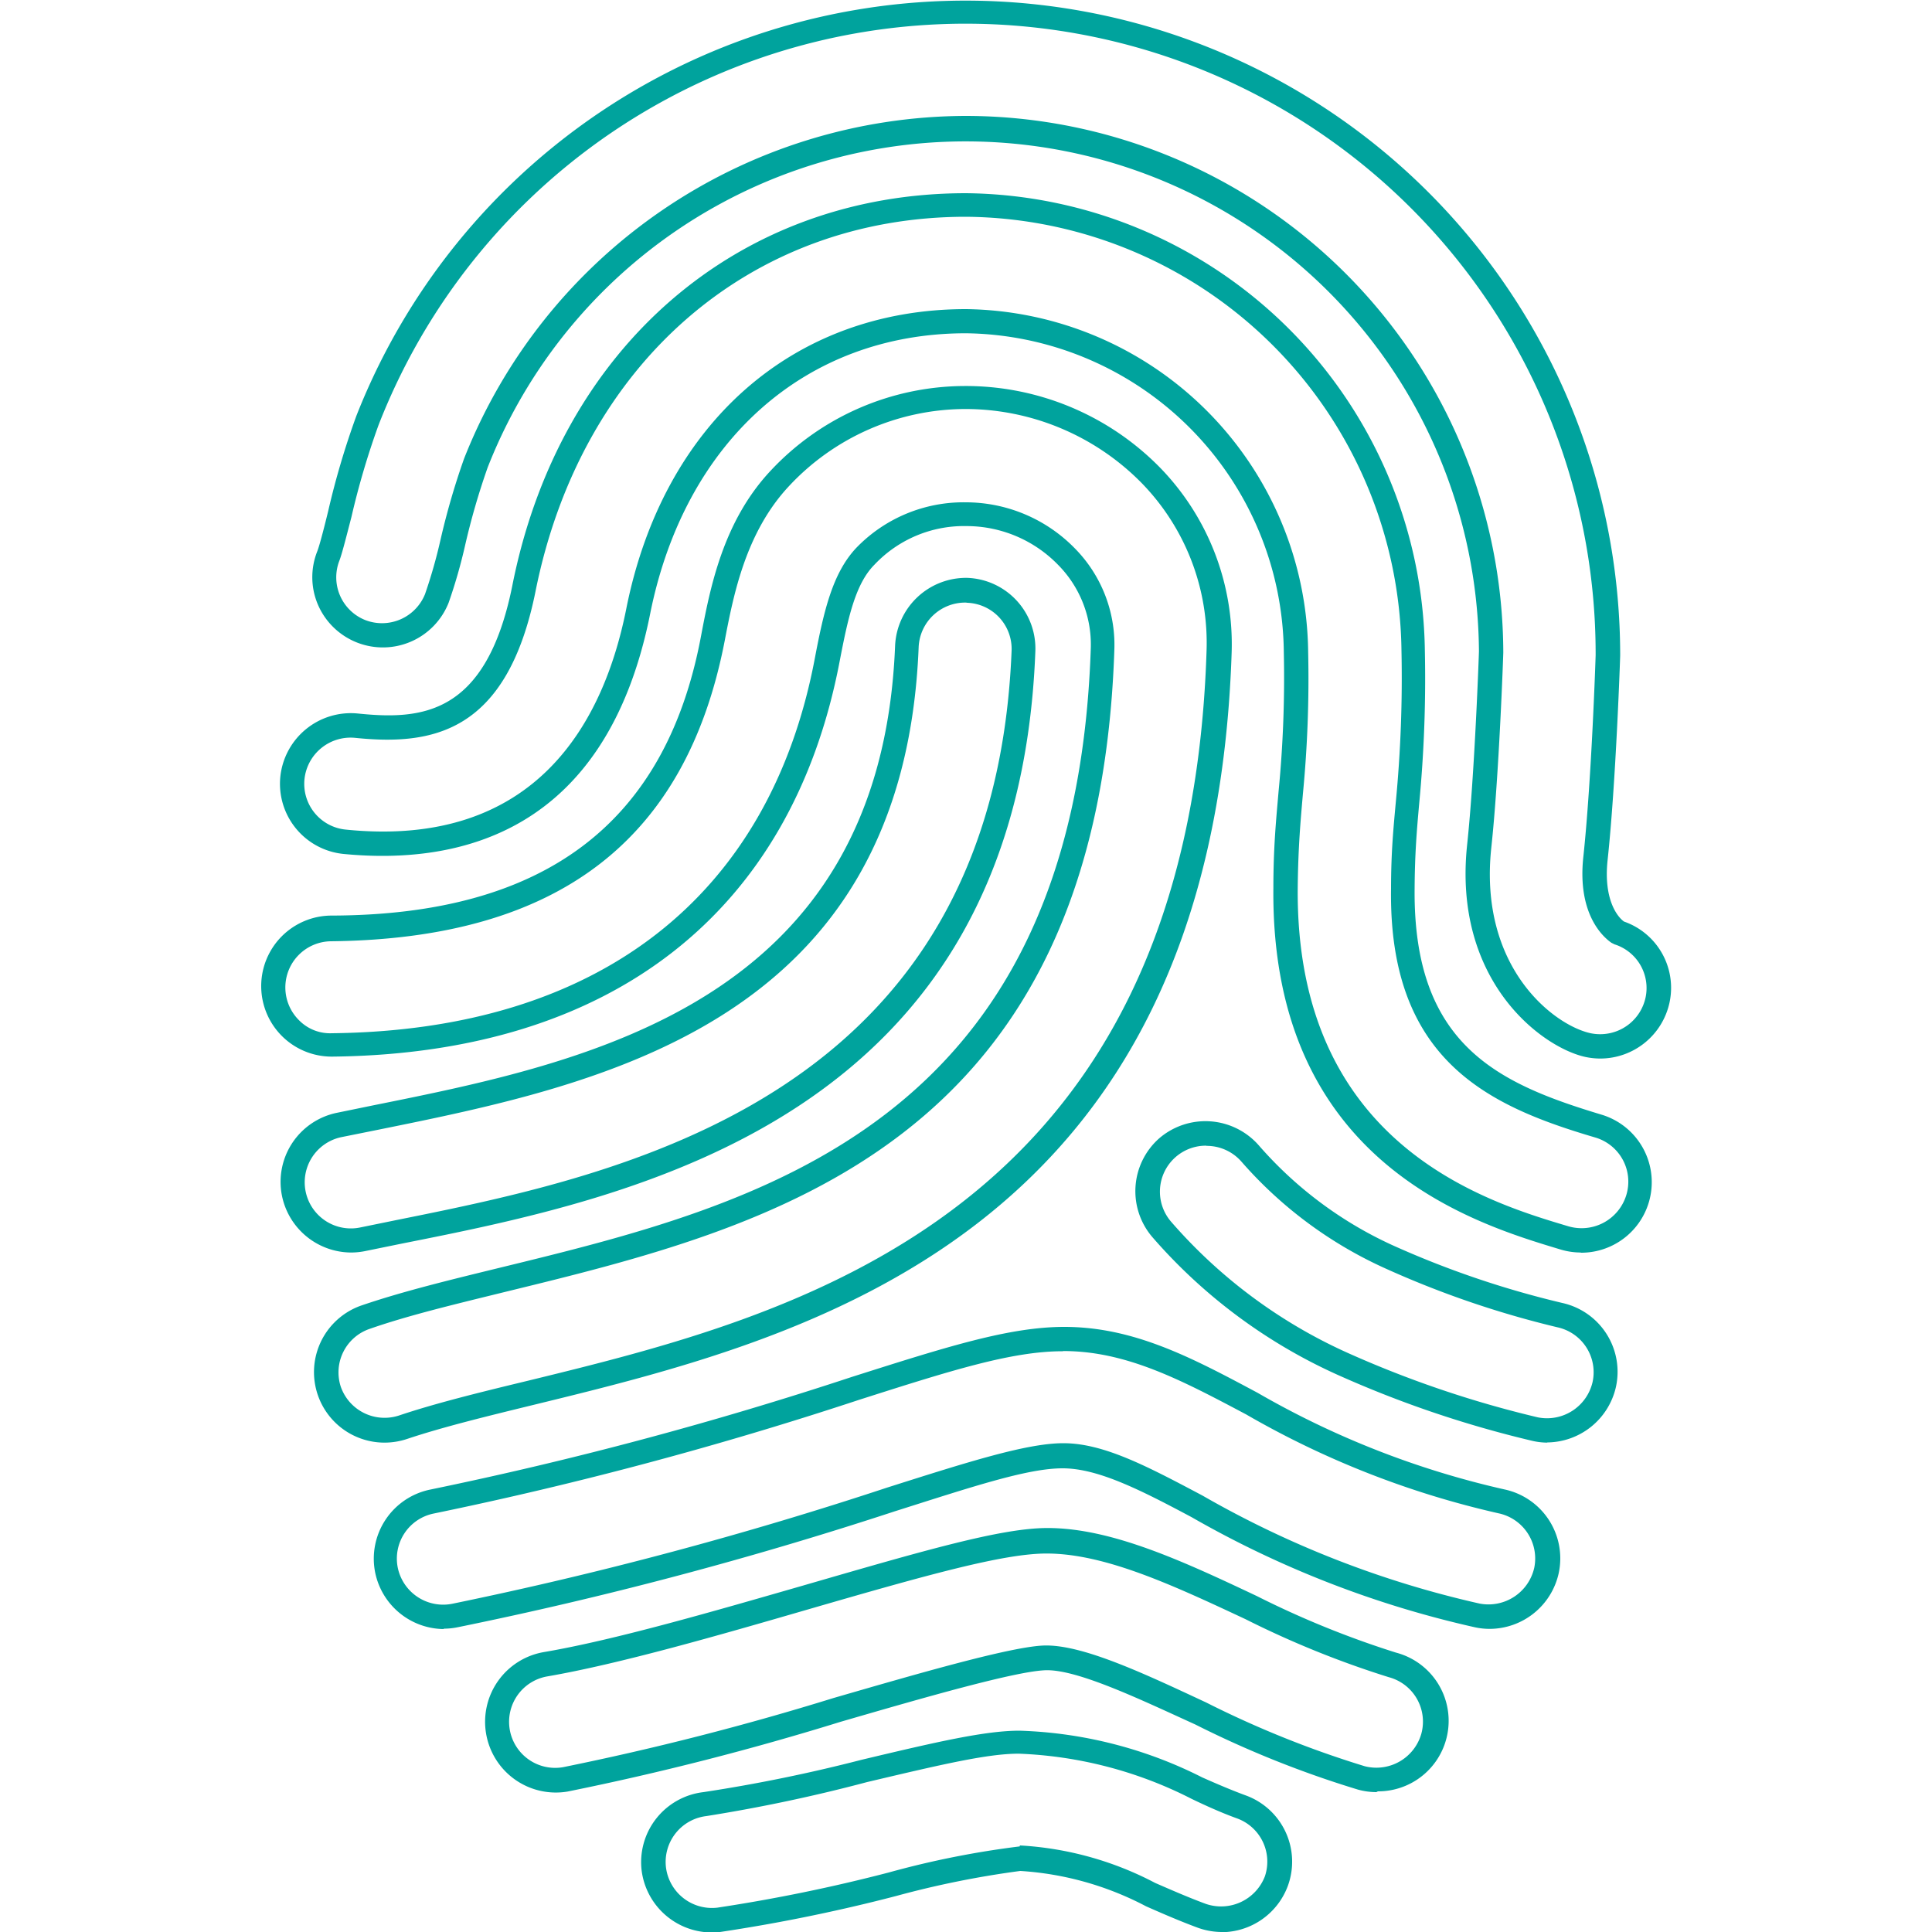 <svg id="Layer_1" data-name="Layer 1" xmlns="http://www.w3.org/2000/svg" width="100" height="100" viewBox="0 0 100 100">
  <defs>
    <style>
      .cls-1 {
        fill: #00a39d;
      }
    </style>
  </defs>
  <title>icon-service-identity</title>
  <path class="cls-1" d="M50,6A27.85,27.85,0,0,1,77.81,33.77c0,.09-.22,6.4-.62,10.1-.67,6.22,3.25,9.2,5.14,9.61a2.45,2.45,0,0,0,.51.05,2.4,2.4,0,0,0,2.33-1.88,2.37,2.37,0,0,0-1.6-2.77l-.16-.08c-.42-.29-1.77-1.46-1.46-4.42.43-4,.64-10.41.64-10.47v-.1a32.61,32.61,0,0,0-63-11.8,41,41,0,0,0-1.4,4.75c-.26,1-.48,1.88-.62,2.25a2.38,2.38,0,0,0,1.35,3.09A2.4,2.4,0,0,0,22,30.75a26.23,26.23,0,0,0,.8-2.81,38.12,38.12,0,0,1,1.22-4.2A28,28,0,0,1,50,6M82.84,54.79a3.74,3.74,0,0,1-.77-.08c-2.24-.48-6.89-3.91-6.13-11,.39-3.66.61-9.92.61-10A26.57,26.57,0,0,0,25.24,24.2a36.91,36.91,0,0,0-1.16,4,27,27,0,0,1-.86,3,3.66,3.66,0,0,1-6.75.13,3.62,3.62,0,0,1-.05-2.79c.13-.33.4-1.4.57-2.1a41.82,41.82,0,0,1,1.45-4.9A33.88,33.88,0,0,1,83.86,33.82v.11c0,.07-.22,6.58-.65,10.58-.23,2.13.57,3,.85,3.19a3.63,3.63,0,0,1,2.35,4.21,3.67,3.67,0,0,1-3.57,2.88M50,31.19a2.41,2.41,0,0,0-2.45,2.29c-.77,19.51-16.51,22.67-28,25l-1.89.38a2.38,2.38,0,1,0,1,4.67l1.86-.38c11.57-2.33,30.91-6.22,31.84-29.47a2.39,2.39,0,0,0-2.29-2.48ZM18.18,64.83a3.67,3.67,0,0,1-3.58-2.91,3.65,3.65,0,0,1,2.83-4.32l1.9-.39c11.08-2.23,26.26-5.28,27-23.79a3.68,3.68,0,0,1,3.73-3.51h0a3.66,3.66,0,0,1,3.53,3.79C52.67,58,32.72,62,20.79,64.37l-1.86.38a3.74,3.74,0,0,1-.75.08M50,16A17.94,17.94,0,0,1,67.71,33.75a61.91,61.91,0,0,1-.27,7.32c-.12,1.37-.25,2.79-.27,4.9-.11,13.26,9.74,16.23,14,17.5a2.42,2.42,0,0,0,3-1.59,2.38,2.38,0,0,0-1.59-3C77.12,57.27,71.87,54.94,72,46c0-1.93.13-3.19.25-4.52a67.17,67.17,0,0,0,.29-7.8A22.73,22.73,0,0,0,50,11.22c-11.18,0-19.92,7.61-22.28,19.38-1.48,7.36-5.36,8-9.35,7.59a2.4,2.4,0,0,0-2.61,2.14,2.38,2.38,0,0,0,2.14,2.61c9.91,1,13.36-5.66,14.51-11.4C34.31,21.94,41.05,16,50,16M81.82,64.83a3.66,3.66,0,0,1-1.06-.16c-4.48-1.35-15-4.51-14.85-18.72,0-2.16.15-3.6.27-5a60.77,60.77,0,0,0,.27-7.19A16.67,16.67,0,0,0,50,17.25c-8.29,0-14.56,5.57-16.35,14.53-2.27,11.34-9.89,13-15.87,12.42a3.65,3.65,0,0,1-3.27-4,3.67,3.67,0,0,1,4-3.27c3.3.34,6.64.11,8-6.58C28.94,18,38.18,10,50,10A24,24,0,0,1,73.75,33.66a67.94,67.94,0,0,1-.29,7.9c-.12,1.34-.23,2.58-.24,4.46-.07,8.08,4.33,10.06,9.66,11.67a3.65,3.65,0,0,1-1.06,7.15M50,26a7.89,7.89,0,0,1,5.63,2.38,7.11,7.11,0,0,1,2.05,5.21c-.84,25.79-17.86,29.94-31.54,33.28-2.56.63-5,1.21-7,1.91a2.38,2.38,0,0,0-1.5,3,2.4,2.4,0,0,0,3,1.49c1.87-.63,4.18-1.2,6.63-1.79,13.63-3.33,34.23-8.36,35.18-37.76A11.85,11.85,0,0,0,59.09,25a12.81,12.81,0,0,0-9.15-3.83,12.52,12.52,0,0,0-9.11,4c-2.25,2.41-2.87,5.66-3.32,8-2,10.33-8.63,15.42-20.38,15.55a2.39,2.39,0,0,0-1.64,4.1,2.25,2.25,0,0,0,1.69.66c13.79-.15,22.67-7.06,25-19.43.46-2.42.91-4.37,2.12-5.67A7.71,7.71,0,0,1,50,26M19.91,74.67a3.65,3.65,0,0,1-1.17-7.11c2.11-.72,4.54-1.31,7.12-1.94,13.28-3.24,29.79-7.27,30.6-32.1a5.86,5.86,0,0,0-1.7-4.29,6.61,6.61,0,0,0-4.73-2,6.37,6.37,0,0,0-4.77,2c-1,1-1.38,2.82-1.8,5-2.48,13-11.8,20.3-26.25,20.46a3.65,3.65,0,1,1-.08-7.3C28.17,47.37,34.44,42.62,36.27,33c.48-2.53,1.13-6,3.64-8.66a13.79,13.79,0,0,1,10-4.36A14.08,14.08,0,0,1,60,24.16a13.1,13.1,0,0,1,3.75,9.61c-1,30.36-22.14,35.53-36.15,38.95-2.42.59-4.71,1.15-6.53,1.76a3.7,3.7,0,0,1-1.17.19M62.43,59.3a2.38,2.38,0,0,0-1.81,3.94A26.48,26.48,0,0,0,69.7,70a55.11,55.11,0,0,0,9.89,3.36h0a2.42,2.42,0,0,0,2.84-1.82,2.38,2.38,0,0,0-1.82-2.84,49.57,49.57,0,0,1-9-3.09,21.77,21.77,0,0,1-7.35-5.48,2.39,2.39,0,0,0-1.81-.82M80.11,74.67a3.58,3.58,0,0,1-.79-.09,56.23,56.23,0,0,1-10.11-3.43,27.8,27.8,0,0,1-9.54-7.09A3.65,3.65,0,0,1,60,58.92a3.67,3.67,0,0,1,5.16.37,20.43,20.43,0,0,0,6.89,5.15,48.53,48.53,0,0,0,8.81,3,3.65,3.65,0,0,1,2.78,4.35,3.68,3.68,0,0,1-3.57,2.87M55,69.94c-2.64,0-5.79,1-10.55,2.52a196.86,196.86,0,0,1-22,5.88,2.38,2.38,0,0,0-1.86,2.81h0A2.4,2.4,0,0,0,23.46,83a200,200,0,0,0,22.45-6c4.22-1.34,7.24-2.3,9.13-2.3,2.09,0,4.35,1.2,7.2,2.71A51.49,51.49,0,0,0,76.58,83a2.43,2.43,0,0,0,2.83-1.84,2.39,2.39,0,0,0-1.84-2.83A46.68,46.68,0,0,1,64.5,73.21c-3.32-1.76-6.18-3.28-9.46-3.28M23,84.32a3.66,3.66,0,0,1-3.58-2.92,3.65,3.65,0,0,1,2.85-4.3,195.55,195.55,0,0,0,21.82-5.83c4.91-1.56,8.14-2.59,11-2.59,3.59,0,6.58,1.58,10,3.41a45.68,45.68,0,0,0,12.77,5,3.65,3.65,0,0,1,2.82,4.33,3.67,3.67,0,0,1-3.57,2.89,3.61,3.61,0,0,1-.76-.08,52.56,52.56,0,0,1-14.67-5.7C59,77.1,56.82,76,55,76s-4.63.94-8.7,2.23a201.62,201.62,0,0,1-22.63,6,3.62,3.62,0,0,1-.73.07m31.22.87c2,0,5.16,1.5,8.27,2.95a52,52,0,0,0,8.21,3.3,2.42,2.42,0,0,0,2.93-1.69,2.38,2.38,0,0,0-1.69-2.92,49.07,49.07,0,0,1-7.41-3c-3.74-1.75-7.27-3.4-10.3-3.4-2.23,0-6.16,1.1-12.37,2.9-4.55,1.32-9.71,2.81-13.47,3.46a2.38,2.38,0,1,0,.81,4.7,144.17,144.17,0,0,0,14-3.58c4.39-1.27,9.37-2.72,11-2.72m17.1,7.59a3.64,3.64,0,0,1-.95-.13,52.82,52.82,0,0,1-8.42-3.37C59.1,88,55.88,86.45,54.2,86.45c-1.49,0-6.59,1.48-10.69,2.67a144.82,144.82,0,0,1-14.13,3.61,3.66,3.66,0,0,1-4.22-3h0a3.66,3.66,0,0,1,3-4.22c3.69-.63,8.81-2.12,13.33-3.42,6.32-1.83,10.32-3,12.73-3,3.31,0,7,1.71,10.83,3.52a48.26,48.26,0,0,0,7.21,2.93,3.65,3.65,0,0,1-.94,7.18m-18.53,2.8a17.06,17.06,0,0,1,7,1.94c.85.37,1.72.75,2.61,1.08a2.43,2.43,0,0,0,3.07-1.42A2.38,2.38,0,0,0,64,94.11c-.74-.27-1.51-.61-2.32-1a21.41,21.41,0,0,0-8.95-2.34c-1.62,0-4,.56-7.85,1.47A83.12,83.12,0,0,1,36.56,94a2.39,2.39,0,0,0-2.09,2.65h0a2.4,2.4,0,0,0,2.66,2.09A86.38,86.38,0,0,0,46,96.92a46.86,46.86,0,0,1,6.78-1.35M63.22,100A3.69,3.69,0,0,1,62,99.78c-.92-.34-1.82-.73-2.68-1.11a16.11,16.11,0,0,0-6.51-1.83,48.79,48.79,0,0,0-6.44,1.3A87.75,87.75,0,0,1,37.27,100a3.67,3.67,0,0,1-4.06-3.19,3.65,3.65,0,0,1,3.2-4.05,81.82,81.82,0,0,0,8.17-1.67c3.94-.94,6.42-1.51,8.19-1.51A22.45,22.45,0,0,1,62.23,92c.79.35,1.54.67,2.25.93a3.65,3.65,0,0,1,2.18,4.68,3.67,3.67,0,0,1-3.43,2.4"/>
</svg>

